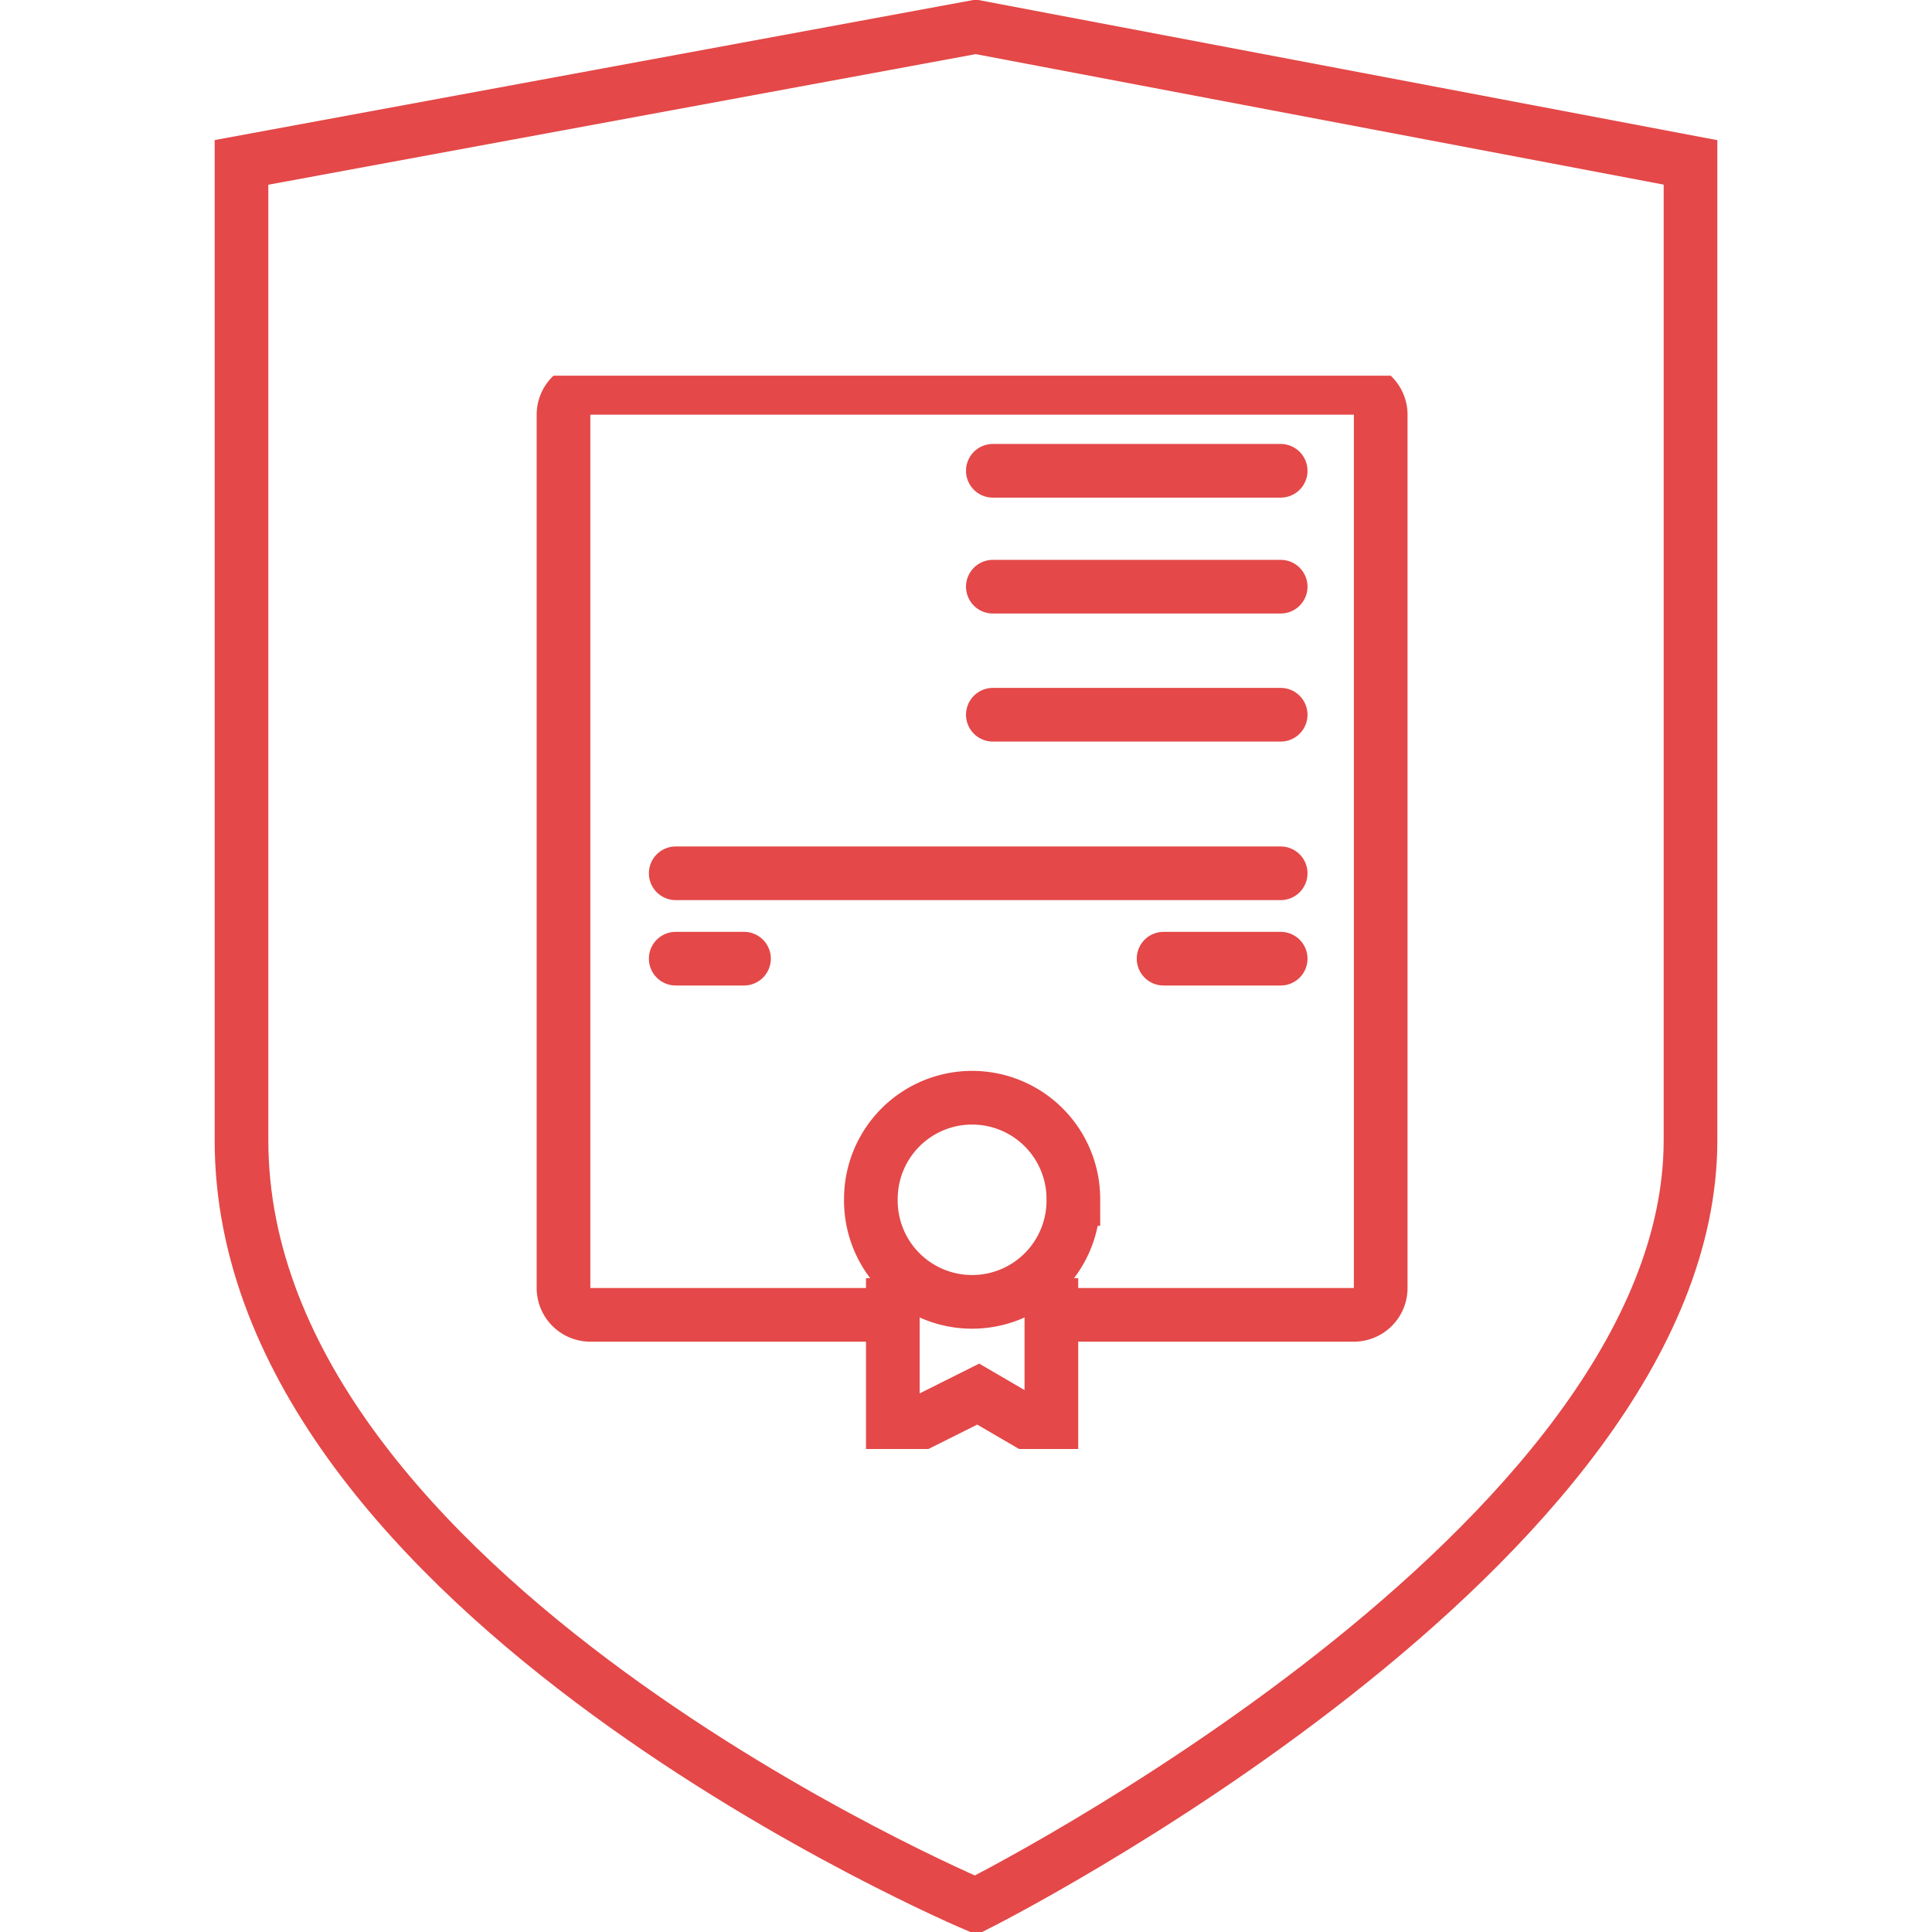 <?xml version="1.0" encoding="utf-8"?><svg width="72" height="72" fill="none" xmlns="http://www.w3.org/2000/svg"><g clip-path="url(#clip0)"><g clip-path="url(#clip1)"><path d="M33.045 49H22a1 1 0 01-1-1V15.455a1 1 0 011-1h28.455a1 1 0 011 1V48a1 1 0 01-1 1H39.409" stroke="#e44848" stroke-width="2"/><path d="M40 44.682a3.773 3.773 0 11-7.545 0 3.773 3.773 0 017.546 0z" stroke="#e44848" stroke-width="2"/><path d="M33.273 47.636v5.91l3.182-1.592 2.727 1.591v-5.909" stroke="#e44848" stroke-width="2"/><mask id="a" fill="#fff"><rect x="24.182" y="17.636" width="9.091" height="10" rx="1"/></mask><rect x="24.182" y="17.636" width="9.091" height="10" rx="1" stroke="#e44848" stroke-width="4" mask="url(#a)"/><path stroke="#e44848" stroke-width="2" stroke-linecap="round" d="M37 17.545h10.727M37 21.864h10.727M37 26.636h10.727m-22.545 5.909h22.545m-22.545 3.182h2.545m15.636 0h4.364"/></g><path d="M36.365 1L9 6.052v36.443C8.999 59.454 36.365 71 36.365 71S63 57.652 63 42.495V6.052L36.365 1z" stroke="#e44848" stroke-width="2" stroke-linecap="round"/></g><defs><clipPath id="clip0"><path fill="#fff" d="M0 0h72v72H0z"/></clipPath><clipPath id="clip1"><path fill="#fff" transform="translate(16 14)" d="M0 0h40v40H0z"/></clipPath></defs></svg>